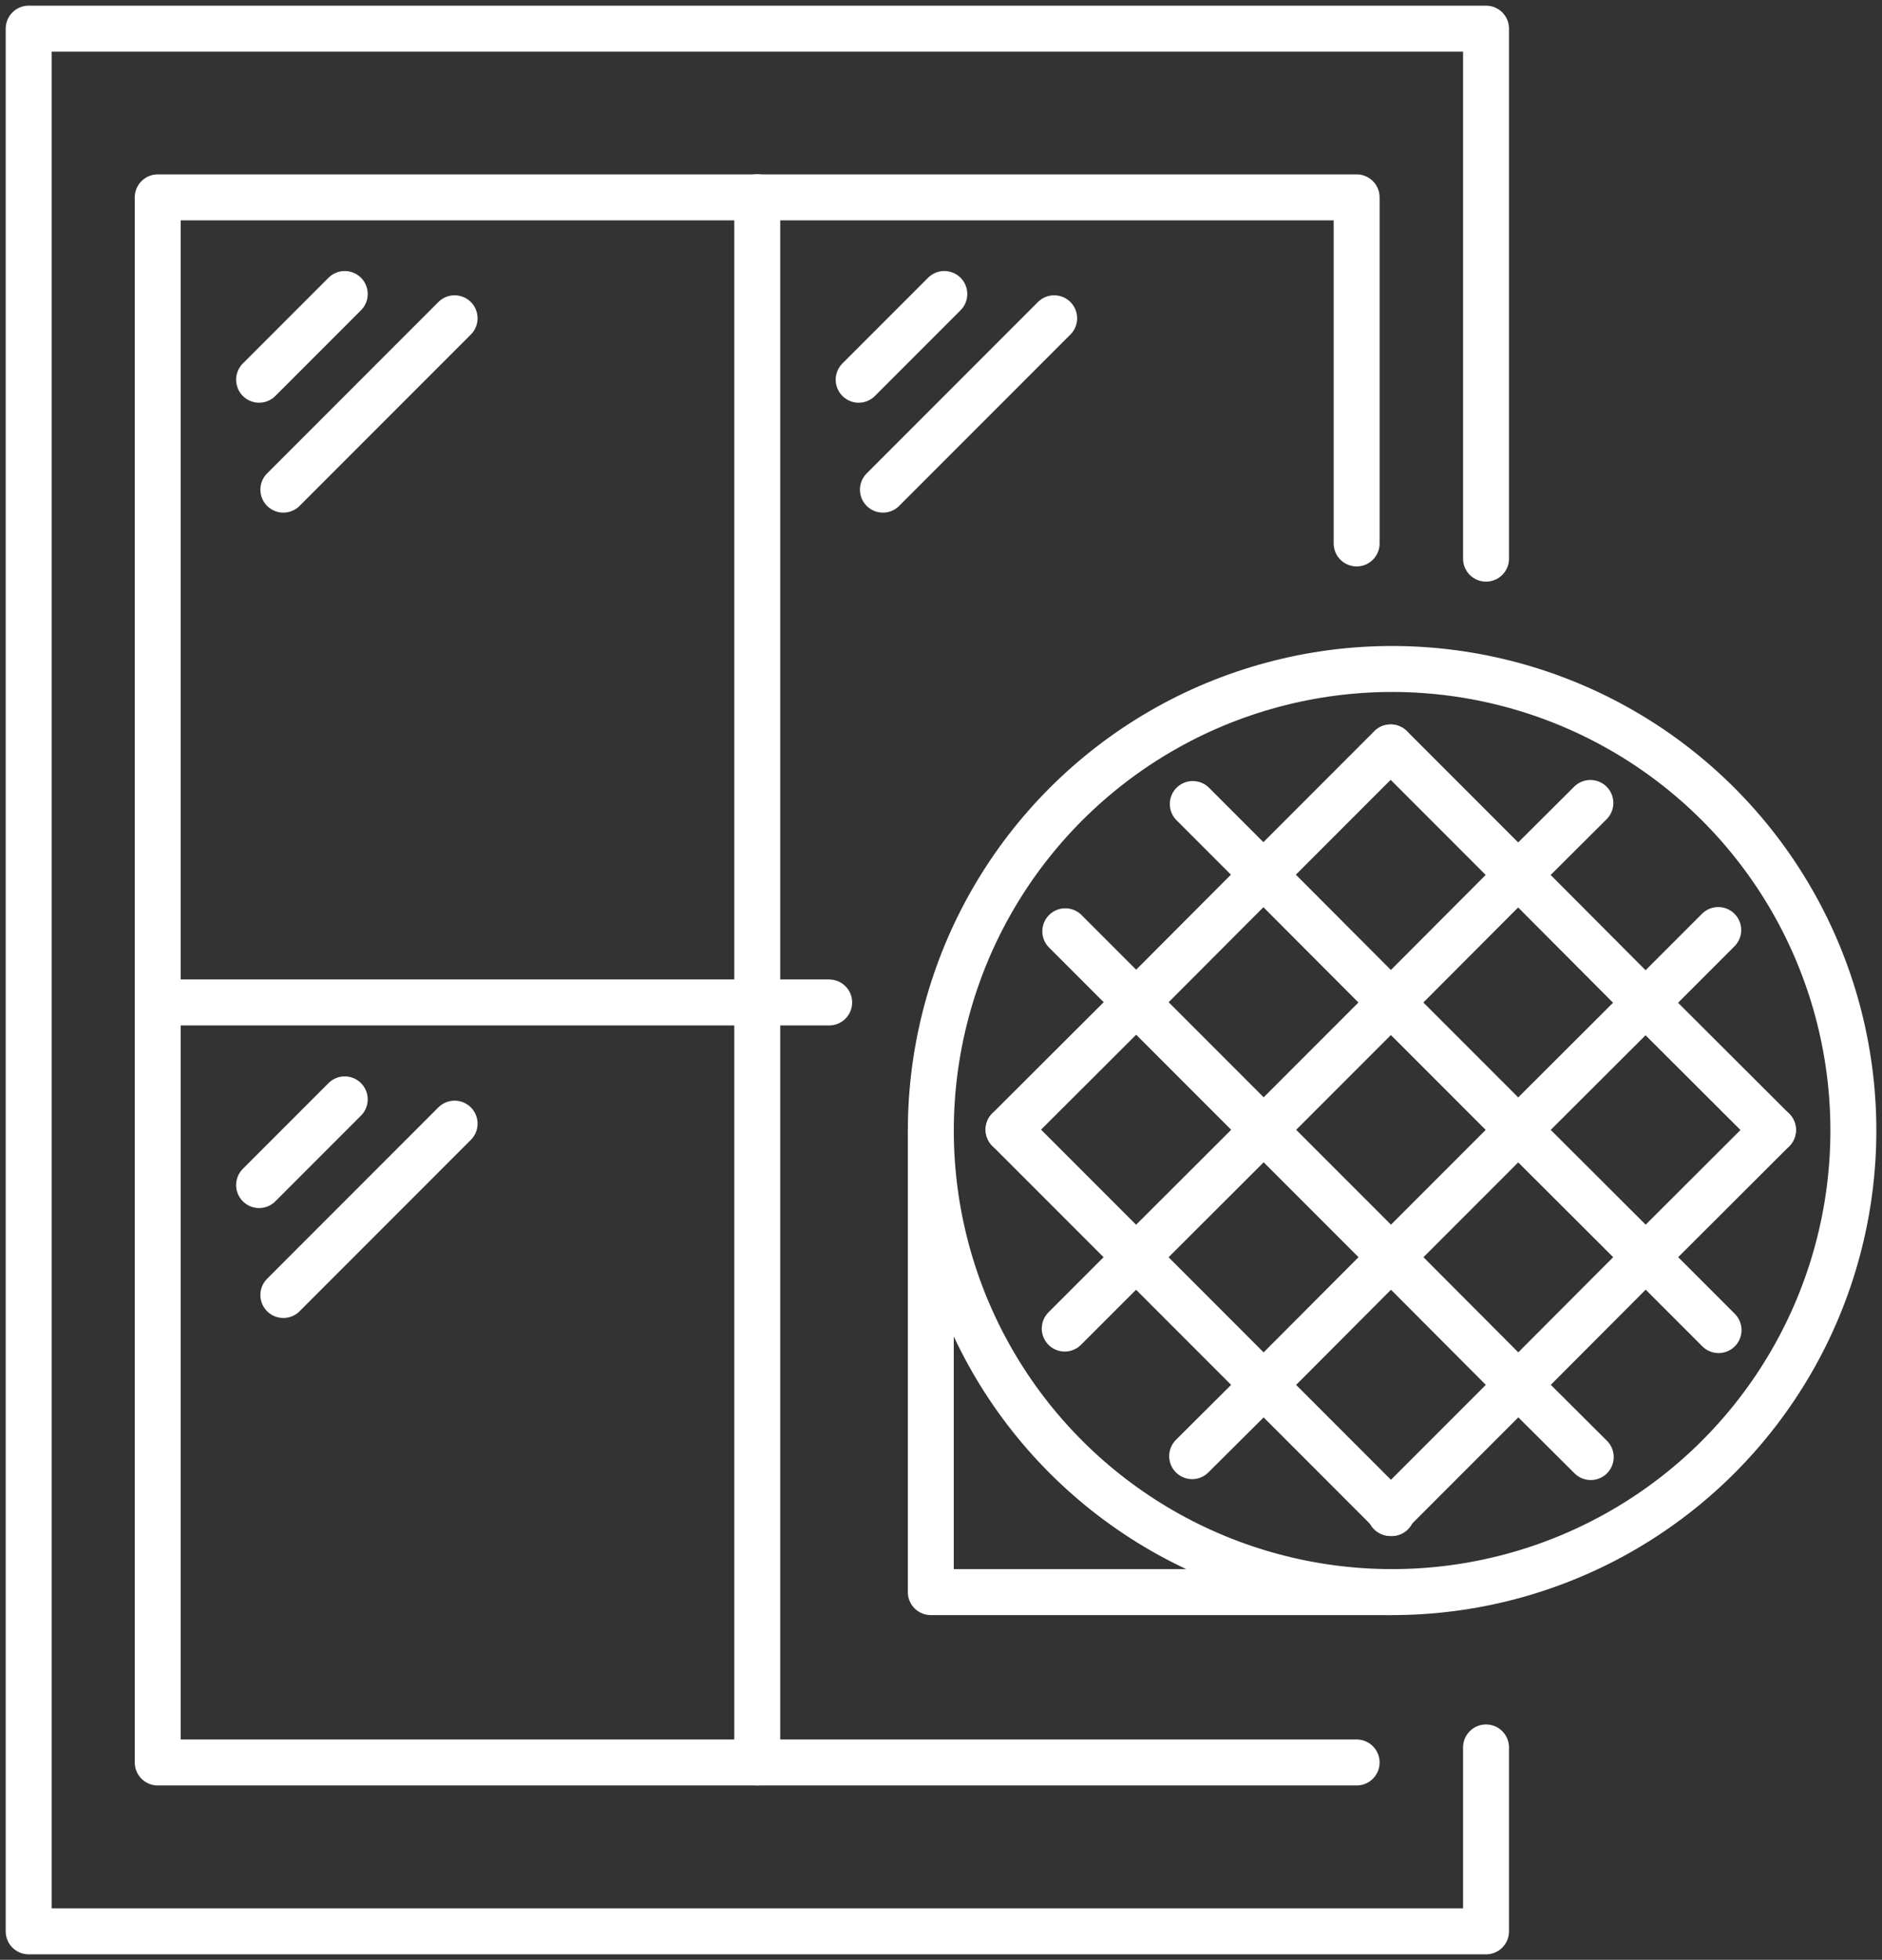 <?xml version="1.0" encoding="UTF-8"?><svg data-name="Groupe 1968" xmlns="http://www.w3.org/2000/svg" width="40.96" height="42.627"><rect width="100%" height="100%" fill="#333333" stroke="none"/><defs><clipPath id="a"><path data-name="Rectangle 1571" fill="none" stroke="#fff" d="M0 0h40.96v42.627H0z"/></clipPath></defs><g data-name="Groupe 1930"><g data-name="Groupe 1929" clip-path="url(#a)"><path data-name="Tracé 1840" d="M32.342 38.008v4H.624V.623h31.718v11.528" fill="none" stroke="#fff" stroke-linecap="round" stroke-linejoin="round"/></g></g><path data-name="Tracé 1841" d="M29.526 38.335H3.433V4.293h26.093v7.527" fill="none" stroke="#fff" stroke-linecap="round" stroke-linejoin="round"/><path data-name="Ligne 284" fill="none" stroke="#fff" stroke-linecap="round" stroke-linejoin="round" d="M16.481 4.29v34.044"/><path data-name="Ligne 285" fill="none" stroke="#fff" stroke-linecap="round" stroke-linejoin="round" d="M18.046 21.804H3.448"/><g data-name="Groupe 1932"><g data-name="Groupe 1931" clip-path="url(#a)" fill="none" stroke="#fff" stroke-linecap="round" stroke-linejoin="round"><circle data-name="Ellipse 157" cx="10.039" cy="10.039" r="10.039" transform="rotate(-45 37.733 -7.14)"/><path data-name="Tracé 1842" d="M20.258 24.59v10.039h10.039"/><path data-name="Tracé 1843" d="M21.95 24.57l.02-.02 2.756-2.749 2.769-2.775 2.769-2.769"/><path data-name="Tracé 1844" d="M23.173 28.897l1.556-1.555 2.775-2.769 2.769-2.769 2.769-2.775 1.571-1.564"/><path data-name="Tracé 1845" d="M25.946 31.672l1.558-1.551 2.769-2.776 2.769-2.769 2.776-2.769 1.578-1.578"/><path data-name="Tracé 1846" d="M30.257 32.909l.018-.018 2.767-2.767 2.773-2.779 2.773-2.767"/><path data-name="Tracé 1847" d="M21.95 24.57l.02.02 2.756 2.756 2.775 2.776 2.769 2.769.02.02"/><path data-name="Tracé 1848" d="M34.621 31.692l-1.578-1.571-2.769-2.776-2.769-2.769-2.775-2.775-1.545-1.545"/><path data-name="Tracé 1849" d="M25.96 17.488l1.538 1.538 2.776 2.782 2.769 2.769 2.776 2.769 1.584 1.584"/><path data-name="Tracé 1850" d="M30.268 16.257l2.773 2.773 2.773 2.781 2.773 2.767"/><path data-name="Ligne 286" d="M5.639 8.259l1.864-1.864"/><path data-name="Ligne 287" d="M6.167 10.65l3.727-3.727"/><path data-name="Ligne 288" d="M18.688 8.259l1.864-1.864"/><path data-name="Ligne 289" d="M19.216 10.65l3.727-3.727"/><path data-name="Ligne 290" d="M5.639 25.776l1.864-1.864"/><path data-name="Ligne 291" d="M6.167 28.167l3.727-3.727"/></g></g></svg>